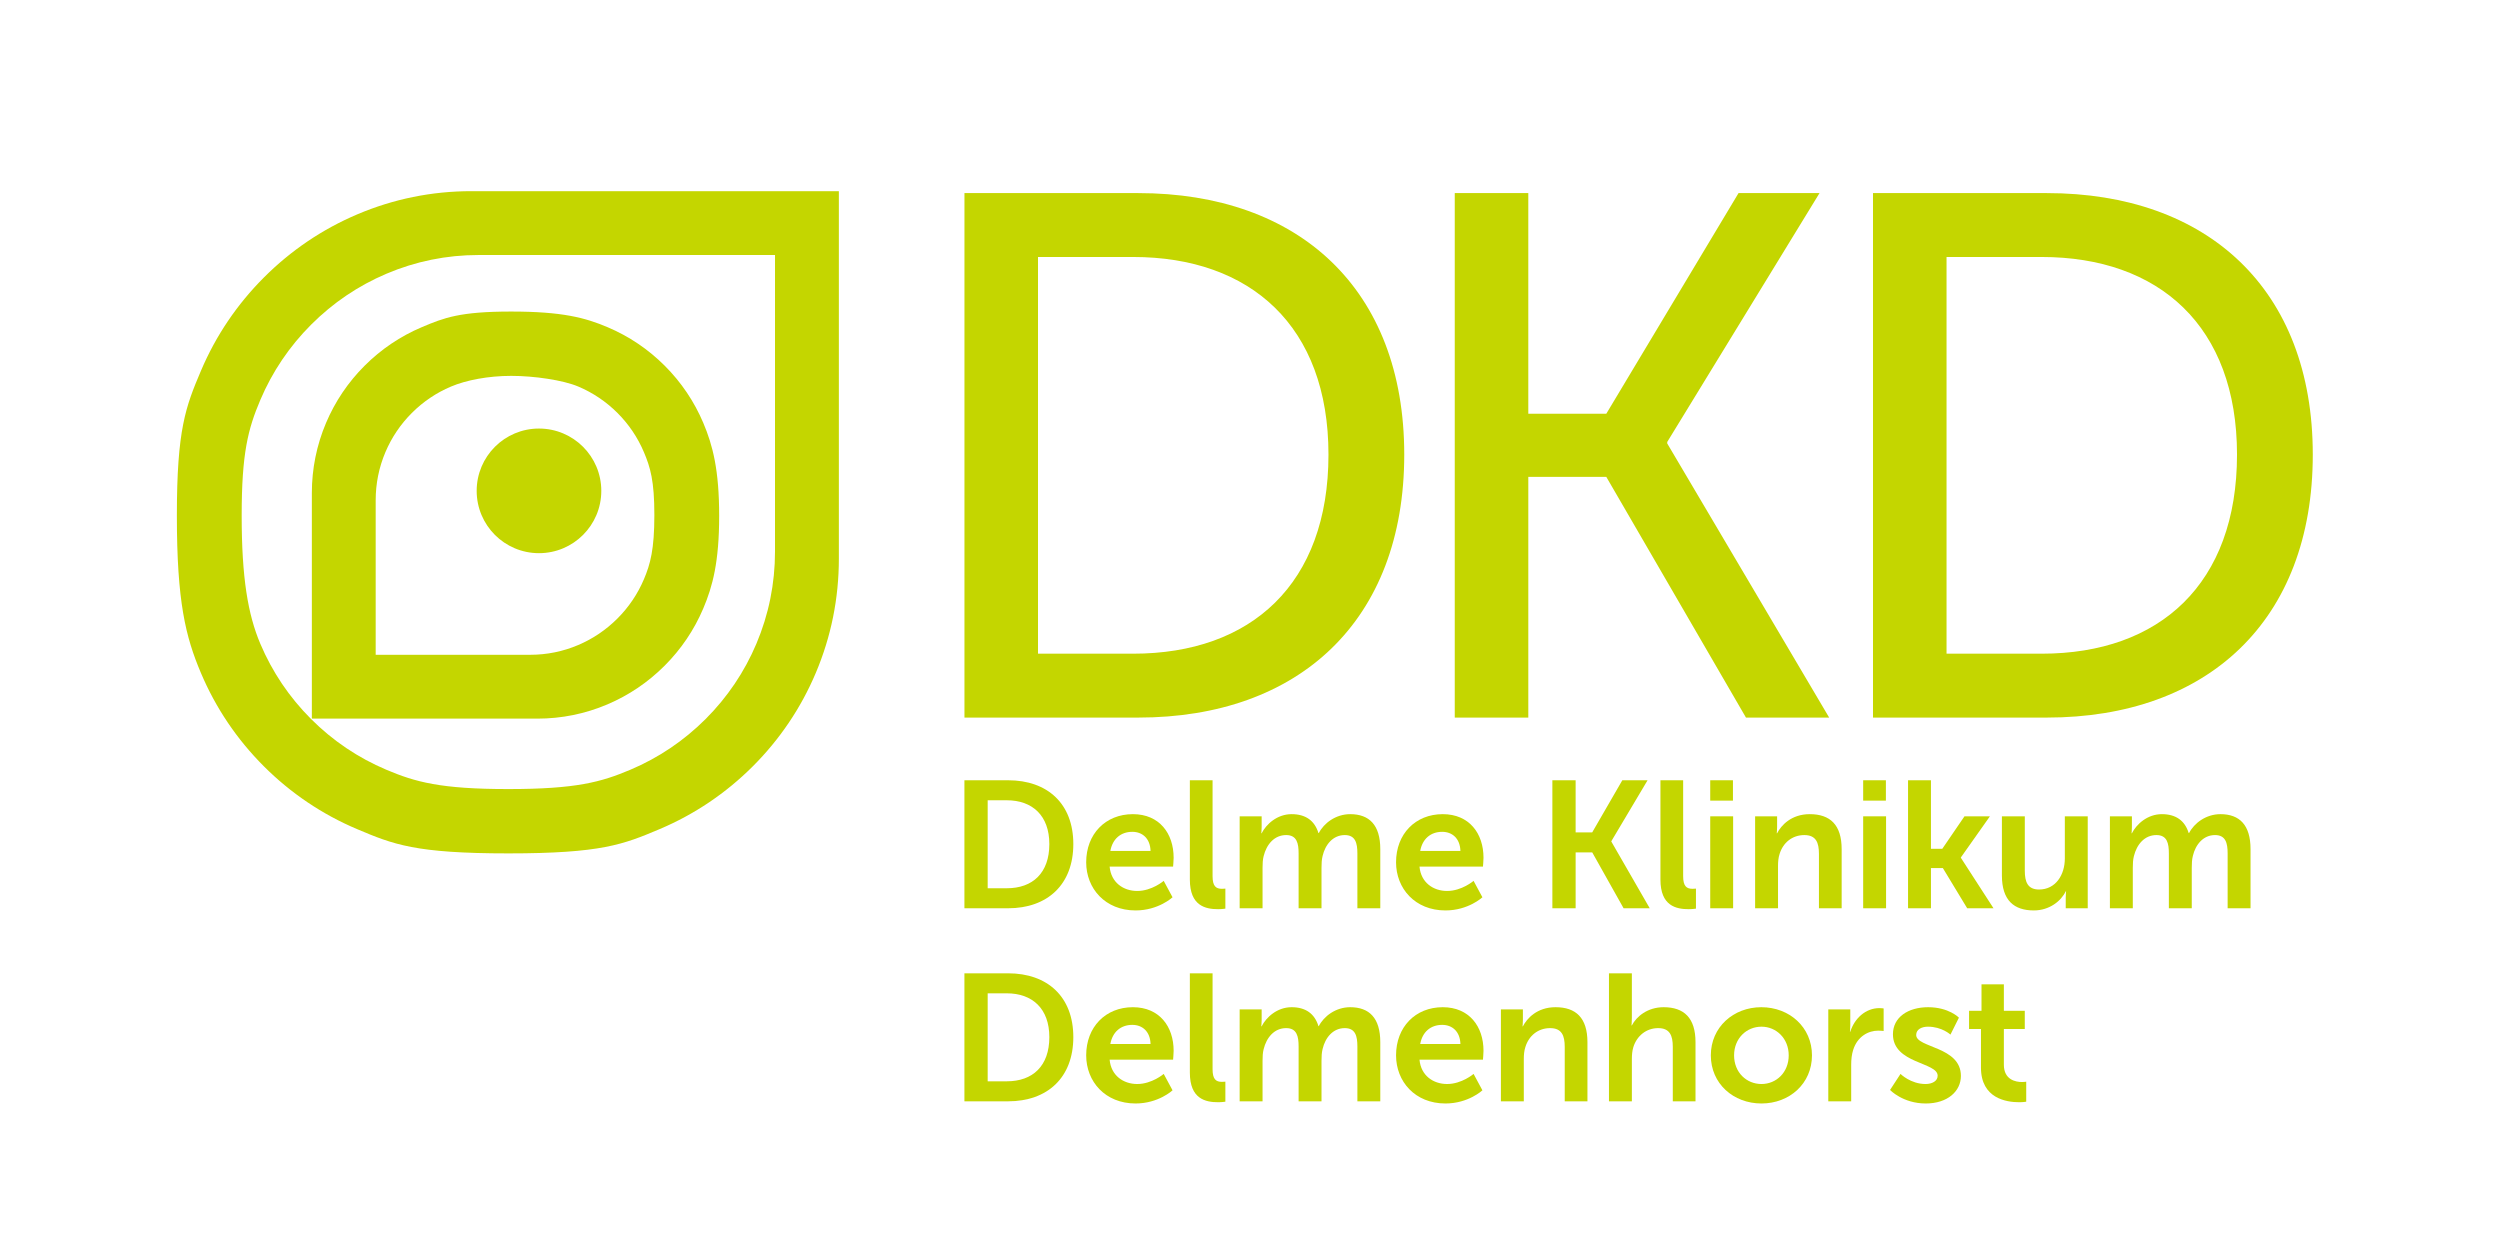 <?xml version="1.0" encoding="utf-8"?>
<!-- Generator: Adobe Illustrator 24.0.1, SVG Export Plug-In . SVG Version: 6.00 Build 0)  -->
<!DOCTYPE svg PUBLIC "-//W3C//DTD SVG 1.1//EN" "http://www.w3.org/Graphics/SVG/1.1/DTD/svg11.dtd">
<svg version="1.1" id="Ebene_1" xmlns:x="http://ns.adobe.com/Extensibility/1.0/" xmlns:i="http://ns.adobe.com/AdobeIllustrator/10.0/" xmlns:graph="http://ns.adobe.com/Graphs/1.0/"
	 xmlns="http://www.w3.org/2000/svg" xmlns:xlink="http://www.w3.org/1999/xlink" x="0px" y="0px" viewBox="0 0 595.276 297.638"
	 style="enable-background:new 0 0 595.276 297.638;" xml:space="preserve">
<style type="text/css">
	.st0{fill:#C4D600;}
</style>
<g>
	<g>
		<path class="st0" d="M112.228,45.519c-9.397,0-18.533,1.857-27.153,5.519c-8.312,3.531-15.784,8.579-22.208,15.004
			c-6.425,6.425-11.473,13.897-15.004,22.209c-3.662,8.62-5.749,13.988-5.749,34.516s2.078,28.848,5.724,37.468
			c3.52,8.322,8.558,15.795,14.974,22.212c6.416,6.416,13.889,11.454,22.212,14.974
			c8.62,3.646,13.866,5.781,36.018,5.781s27.398-2.136,36.018-5.781c8.322-3.52,15.796-8.558,22.212-14.974
			c6.416-6.416,11.454-13.889,14.974-22.212c3.646-8.62,5.495-17.773,5.495-27.204V45.519H112.228z
			 M184.537,131.328c0,7.61-1.492,14.994-4.433,21.949c-2.84,6.715-6.905,12.744-12.082,17.921
			c-5.176,5.176-11.206,9.241-17.921,12.082c-6.955,2.942-12.93,4.605-29.06,4.605s-22.105-1.664-29.06-4.605
			c-6.715-2.84-12.744-6.905-17.921-12.082c-5.177-5.177-9.242-11.206-12.082-17.921
			c-2.942-6.955-4.433-15.672-4.433-30.511s1.498-20.613,4.453-27.568c2.849-6.706,6.922-12.735,12.106-17.919
			c5.184-5.184,11.212-9.256,17.918-12.105c6.955-2.955,14.326-4.453,21.908-4.453h70.607V131.328z"/>
		<circle class="st0" cx="128.338" cy="116.879" r="14.837"/>
		<path class="st0" d="M127.954,171.114c5.767,0,11.373-1.139,16.663-3.387c5.101-2.167,9.686-5.265,13.628-9.207
			c3.943-3.943,7.04-8.528,9.207-13.629c2.247-5.29,3.789-11.116,3.789-22.071s-1.536-16.813-3.773-22.103
			c-2.16-5.107-5.252-9.693-9.189-13.63c-3.937-3.937-8.523-7.029-13.63-9.189
			c-5.29-2.237-10.727-3.716-22.95-3.716s-15.966,1.479-21.256,3.716c-5.107,2.16-9.693,5.252-13.63,9.189
			c-3.937,3.937-7.029,8.523-9.189,13.63c-2.237,5.29-3.372,10.906-3.372,16.694v53.702H127.954z M89.454,119.114
			c0-3.966,0.777-7.814,2.31-11.439c1.48-3.499,3.599-6.642,6.296-9.34c2.698-2.698,5.84-4.816,9.34-6.296
			c3.625-1.533,8.88-2.54,14.332-2.54c5.452,0,12.334,1.007,15.958,2.54c3.5,1.48,6.642,3.599,9.34,6.296
			c2.698,2.698,4.816,5.84,6.296,9.34c1.533,3.625,2.483,6.821,2.483,14.973s-0.953,11.671-2.493,15.296
			c-1.485,3.495-3.607,6.637-6.309,9.338c-2.701,2.701-5.843,4.824-9.338,6.309
			c-3.625,1.54-7.466,2.321-11.418,2.321H89.454V119.114z"/>
	</g>
	<g>
		<path class="st0" d="M229.638,185.788h10.39c9.402,0,15.541,5.581,15.541,15.197c0,9.617-6.139,15.284-15.541,15.284
			h-10.39V185.788z M239.727,211.503c6.182,0,10.132-3.649,10.132-10.518c0-6.783-4.036-10.432-10.132-10.432h-4.551
			v20.951H239.727z"/>
		<path class="st0" d="M269.752,193.859c6.311,0,9.703,4.593,9.703,10.389c0,0.644-0.129,2.104-0.129,2.104H264.214
			c0.343,3.821,3.306,5.796,6.568,5.796c3.52,0,6.311-2.404,6.311-2.404l2.104,3.907c0,0-3.349,3.134-8.801,3.134
			c-7.255,0-11.763-5.238-11.763-11.463C258.633,198.581,263.226,193.859,269.752,193.859z M273.959,202.617
			c-0.086-2.962-1.932-4.551-4.336-4.551c-2.791,0-4.723,1.717-5.238,4.551H273.959z"/>
		<path class="st0" d="M283.317,185.788h5.409v22.839c0,2.404,0.816,3.005,2.233,3.005
			c0.429,0,0.816-0.043,0.816-0.043v4.766c0,0-0.816,0.129-1.717,0.129c-3.005,0-6.74-0.773-6.74-7.041V185.788z"
			/>
		<path class="st0" d="M295.174,194.374h5.238v2.533c0,0.816-0.086,1.502-0.086,1.502h0.086
			c1.073-2.146,3.692-4.55,7.127-4.55c3.348,0,5.495,1.545,6.396,4.508h0.086
			c1.202-2.361,4.036-4.508,7.47-4.508c4.55,0,7.169,2.575,7.169,8.329v14.081h-5.452v-13.051
			c0-2.49-0.472-4.379-3.005-4.379c-2.79,0-4.636,2.232-5.28,4.98c-0.215,0.859-0.258,1.803-0.258,2.834v9.616
			h-5.452v-13.051c0-2.361-0.386-4.379-2.962-4.379c-2.833,0-4.679,2.232-5.366,5.023
			c-0.215,0.816-0.258,1.803-0.258,2.791v9.616h-5.452V194.374z"/>
		<path class="st0" d="M343.535,193.859c6.311,0,9.703,4.593,9.703,10.389c0,0.644-0.129,2.104-0.129,2.104h-15.112
			c0.343,3.821,3.306,5.796,6.568,5.796c3.52,0,6.311-2.404,6.311-2.404l2.104,3.907c0,0-3.349,3.134-8.801,3.134
			c-7.255,0-11.763-5.238-11.763-11.463C332.416,198.581,337.009,193.859,343.535,193.859z M347.742,202.617
			c-0.086-2.962-1.932-4.551-4.336-4.551c-2.791,0-4.723,1.717-5.238,4.551H347.742z"/>
		<path class="st0" d="M369.635,185.788h5.538v12.407h3.95l7.169-12.407h6.011l-8.629,14.511v0.086l9.145,15.884
			h-6.225l-7.47-13.309h-3.95v13.309h-5.538V185.788z"/>
		<path class="st0" d="M395.367,185.788h5.409v22.839c0,2.404,0.816,3.005,2.233,3.005
			c0.429,0,0.816-0.043,0.816-0.043v4.766c0,0-0.816,0.129-1.717,0.129c-3.005,0-6.74-0.773-6.74-7.041V185.788z"
			/>
		<path class="st0" d="M407.224,185.788h5.409v4.851h-5.409V185.788z M407.224,194.374h5.452v21.895h-5.452V194.374z"/>
		<path class="st0" d="M417.909,194.374h5.238v2.533c0,0.816-0.086,1.502-0.086,1.502h0.086
			c0.945-1.846,3.349-4.55,7.771-4.55c4.851,0,7.599,2.533,7.599,8.329v14.081h-5.409v-12.965
			c0-2.662-0.687-4.465-3.477-4.465c-2.92,0-5.066,1.846-5.882,4.465c-0.301,0.901-0.386,1.889-0.386,2.919v10.046
			h-5.452V194.374z"/>
		<path class="st0" d="M443.641,185.788h5.409v4.851h-5.409V185.788z M443.641,194.374h5.452v21.895h-5.452V194.374z"/>
		<path class="st0" d="M454.326,185.788h5.452v16.314h2.704l5.28-7.728h6.054l-6.912,9.788v0.086l7.771,12.021h-6.268
			l-5.796-9.574h-2.833v9.574h-5.452V185.788z"/>
		<path class="st0" d="M476.675,194.374h5.452v12.965c0,2.662,0.687,4.465,3.392,4.465
			c3.95,0,6.139-3.477,6.139-7.384v-10.046h5.452v21.895h-5.238v-2.49c0-0.859,0.086-1.545,0.086-1.545h-0.086
			c-1.073,2.275-3.864,4.551-7.599,4.551c-4.679,0-7.599-2.362-7.599-8.329V194.374z"/>
		<path class="st0" d="M502.39,194.374h5.238v2.533c0,0.816-0.086,1.502-0.086,1.502h0.086
			c1.073-2.146,3.692-4.55,7.127-4.55c3.348,0,5.495,1.545,6.396,4.508h0.086
			c1.202-2.361,4.036-4.508,7.47-4.508c4.55,0,7.169,2.575,7.169,8.329v14.081h-5.452v-13.051
			c0-2.49-0.472-4.379-3.005-4.379c-2.79,0-4.636,2.232-5.28,4.98c-0.215,0.859-0.257,1.803-0.257,2.834v9.616
			h-5.452v-13.051c0-2.361-0.386-4.379-2.962-4.379c-2.833,0-4.679,2.232-5.366,5.023
			c-0.215,0.816-0.258,1.803-0.258,2.791v9.616h-5.452V194.374z"/>
		<path class="st0" d="M229.638,231.755h10.39c9.402,0,15.541,5.581,15.541,15.197c0,9.617-6.139,15.284-15.541,15.284
			h-10.39V231.755z M239.727,257.471c6.182,0,10.132-3.649,10.132-10.518c0-6.783-4.036-10.432-10.132-10.432h-4.551
			v20.95H239.727z"/>
		<path class="st0" d="M269.752,239.826c6.311,0,9.703,4.593,9.703,10.389c0,0.644-0.129,2.104-0.129,2.104H264.214
			c0.343,3.821,3.306,5.796,6.568,5.796c3.52,0,6.311-2.404,6.311-2.404l2.104,3.907c0,0-3.349,3.134-8.801,3.134
			c-7.255,0-11.763-5.238-11.763-11.463C258.633,244.549,263.226,239.826,269.752,239.826z M273.959,248.584
			c-0.086-2.962-1.932-4.551-4.336-4.551c-2.791,0-4.723,1.717-5.238,4.551H273.959z"/>
		<path class="st0" d="M283.317,231.755h5.409v22.839c0,2.404,0.816,3.005,2.233,3.005
			c0.429,0,0.816-0.043,0.816-0.043v4.766c0,0-0.816,0.129-1.717,0.129c-3.005,0-6.74-0.773-6.74-7.041V231.755z"
			/>
		<path class="st0" d="M295.174,240.341h5.238v2.533c0,0.816-0.086,1.502-0.086,1.502h0.086
			c1.073-2.146,3.692-4.55,7.127-4.55c3.348,0,5.495,1.545,6.396,4.508h0.086
			c1.202-2.361,4.036-4.508,7.47-4.508c4.55,0,7.169,2.575,7.169,8.329v14.081h-5.452v-13.051
			c0-2.49-0.472-4.379-3.005-4.379c-2.79,0-4.636,2.232-5.28,4.98c-0.215,0.859-0.258,1.803-0.258,2.834v9.616
			h-5.452v-13.051c0-2.361-0.386-4.379-2.962-4.379c-2.833,0-4.679,2.232-5.366,5.023
			c-0.215,0.816-0.258,1.803-0.258,2.791v9.616h-5.452V240.341z"/>
		<path class="st0" d="M343.535,239.826c6.311,0,9.703,4.593,9.703,10.389c0,0.644-0.129,2.104-0.129,2.104h-15.112
			c0.343,3.821,3.306,5.796,6.568,5.796c3.52,0,6.311-2.404,6.311-2.404l2.104,3.907c0,0-3.349,3.134-8.801,3.134
			c-7.255,0-11.763-5.238-11.763-11.463C332.416,244.549,337.009,239.826,343.535,239.826z M347.742,248.584
			c-0.086-2.962-1.932-4.551-4.336-4.551c-2.791,0-4.723,1.717-5.238,4.551H347.742z"/>
		<path class="st0" d="M357.379,240.341h5.238v2.533c0,0.816-0.086,1.502-0.086,1.502h0.086
			c0.945-1.846,3.349-4.55,7.771-4.55c4.851,0,7.599,2.533,7.599,8.329v14.081h-5.409v-12.965
			c0-2.662-0.687-4.465-3.477-4.465c-2.92,0-5.066,1.846-5.882,4.465c-0.301,0.901-0.386,1.889-0.386,2.919v10.046
			h-5.452V240.341z"/>
		<path class="st0" d="M383.11,231.755h5.452v10.561c0,1.073-0.086,1.846-0.086,1.846h0.086
			c1.073-2.104,3.735-4.336,7.556-4.336c4.851,0,7.599,2.533,7.599,8.329v14.081h-5.409v-12.965
			c0-2.662-0.687-4.465-3.477-4.465c-2.877,0-5.109,1.889-5.925,4.551c-0.257,0.859-0.343,1.803-0.343,2.833v10.046
			h-5.452V231.755z"/>
		<path class="st0" d="M419.387,239.826c6.697,0,12.063,4.765,12.063,11.463c0,6.74-5.366,11.463-12.021,11.463
			c-6.697,0-12.063-4.723-12.063-11.463C407.366,244.591,412.732,239.826,419.387,239.826z M419.429,258.115
			c3.52,0,6.483-2.748,6.483-6.826c0-4.036-2.962-6.826-6.483-6.826c-3.563,0-6.526,2.79-6.526,6.826
			C412.904,255.367,415.866,258.115,419.429,258.115z"/>
		<path class="st0" d="M435.334,240.341h5.238v3.778c0,0.816-0.086,1.546-0.086,1.546h0.086
			c0.988-3.134,3.606-5.624,6.955-5.624c0.515,0,0.987,0.086,0.987,0.086v5.367c0,0-0.558-0.086-1.288-0.086
			c-2.318,0-4.937,1.331-5.967,4.593c-0.344,1.073-0.472,2.275-0.472,3.563v8.672h-5.452V240.341z"/>
		<path class="st0" d="M452.532,255.711c0,0,2.404,2.404,5.968,2.404c1.545,0,2.876-0.687,2.876-1.975
			c0-3.263-10.647-2.833-10.647-9.874c0-4.079,3.649-6.44,8.371-6.44c4.937,0,7.341,2.49,7.341,2.49
			l-2.018,4.036c0,0-2.018-1.889-5.366-1.889c-1.417,0-2.791,0.601-2.791,1.975c0,3.091,10.647,2.704,10.647,9.745
			c0,3.649-3.177,6.569-8.372,6.569c-5.452,0-8.5-3.22-8.5-3.22L452.532,255.711z"/>
		<path class="st0" d="M471.687,245.021h-2.833v-4.336h2.962v-6.311h5.324v6.311h4.98v4.336h-4.98v8.5
			c0,3.606,2.833,4.121,4.336,4.121c0.601,0,0.988-0.086,0.988-0.086v4.766c0,0-0.644,0.129-1.675,0.129
			c-3.048,0-9.101-0.902-9.101-8.243V245.021z"/>
	</g>
	<g>
		<path class="st0" d="M229.647,45.979h41.392c38.208,0,63.327,22.819,63.327,62.266
			c0,39.624-25.119,62.619-63.327,62.619H229.647V45.979z M269.801,155.651c28.126,0,46.522-16.628,46.522-47.407
			c0-30.602-18.573-47.053-46.522-47.053h-22.642v94.46H269.801z"/>
		<path class="st0" d="M346.392,45.979h17.512v52.536h18.573l31.487-52.536h19.281l-36.263,59.258v0.354l38.562,65.273
			h-19.812l-33.255-57.312h-18.573v57.312h-17.512V45.979z"/>
		<path class="st0" d="M445.979,45.979h41.392c38.208,0,63.327,22.819,63.327,62.266
			c0,39.624-25.119,62.619-63.327,62.619h-41.392V45.979z M486.133,155.651c28.126,0,46.522-16.628,46.522-47.407
			c0-30.602-18.573-47.053-46.522-47.053h-22.642v94.46H486.133z"/>
	</g>
</g>
</svg>
